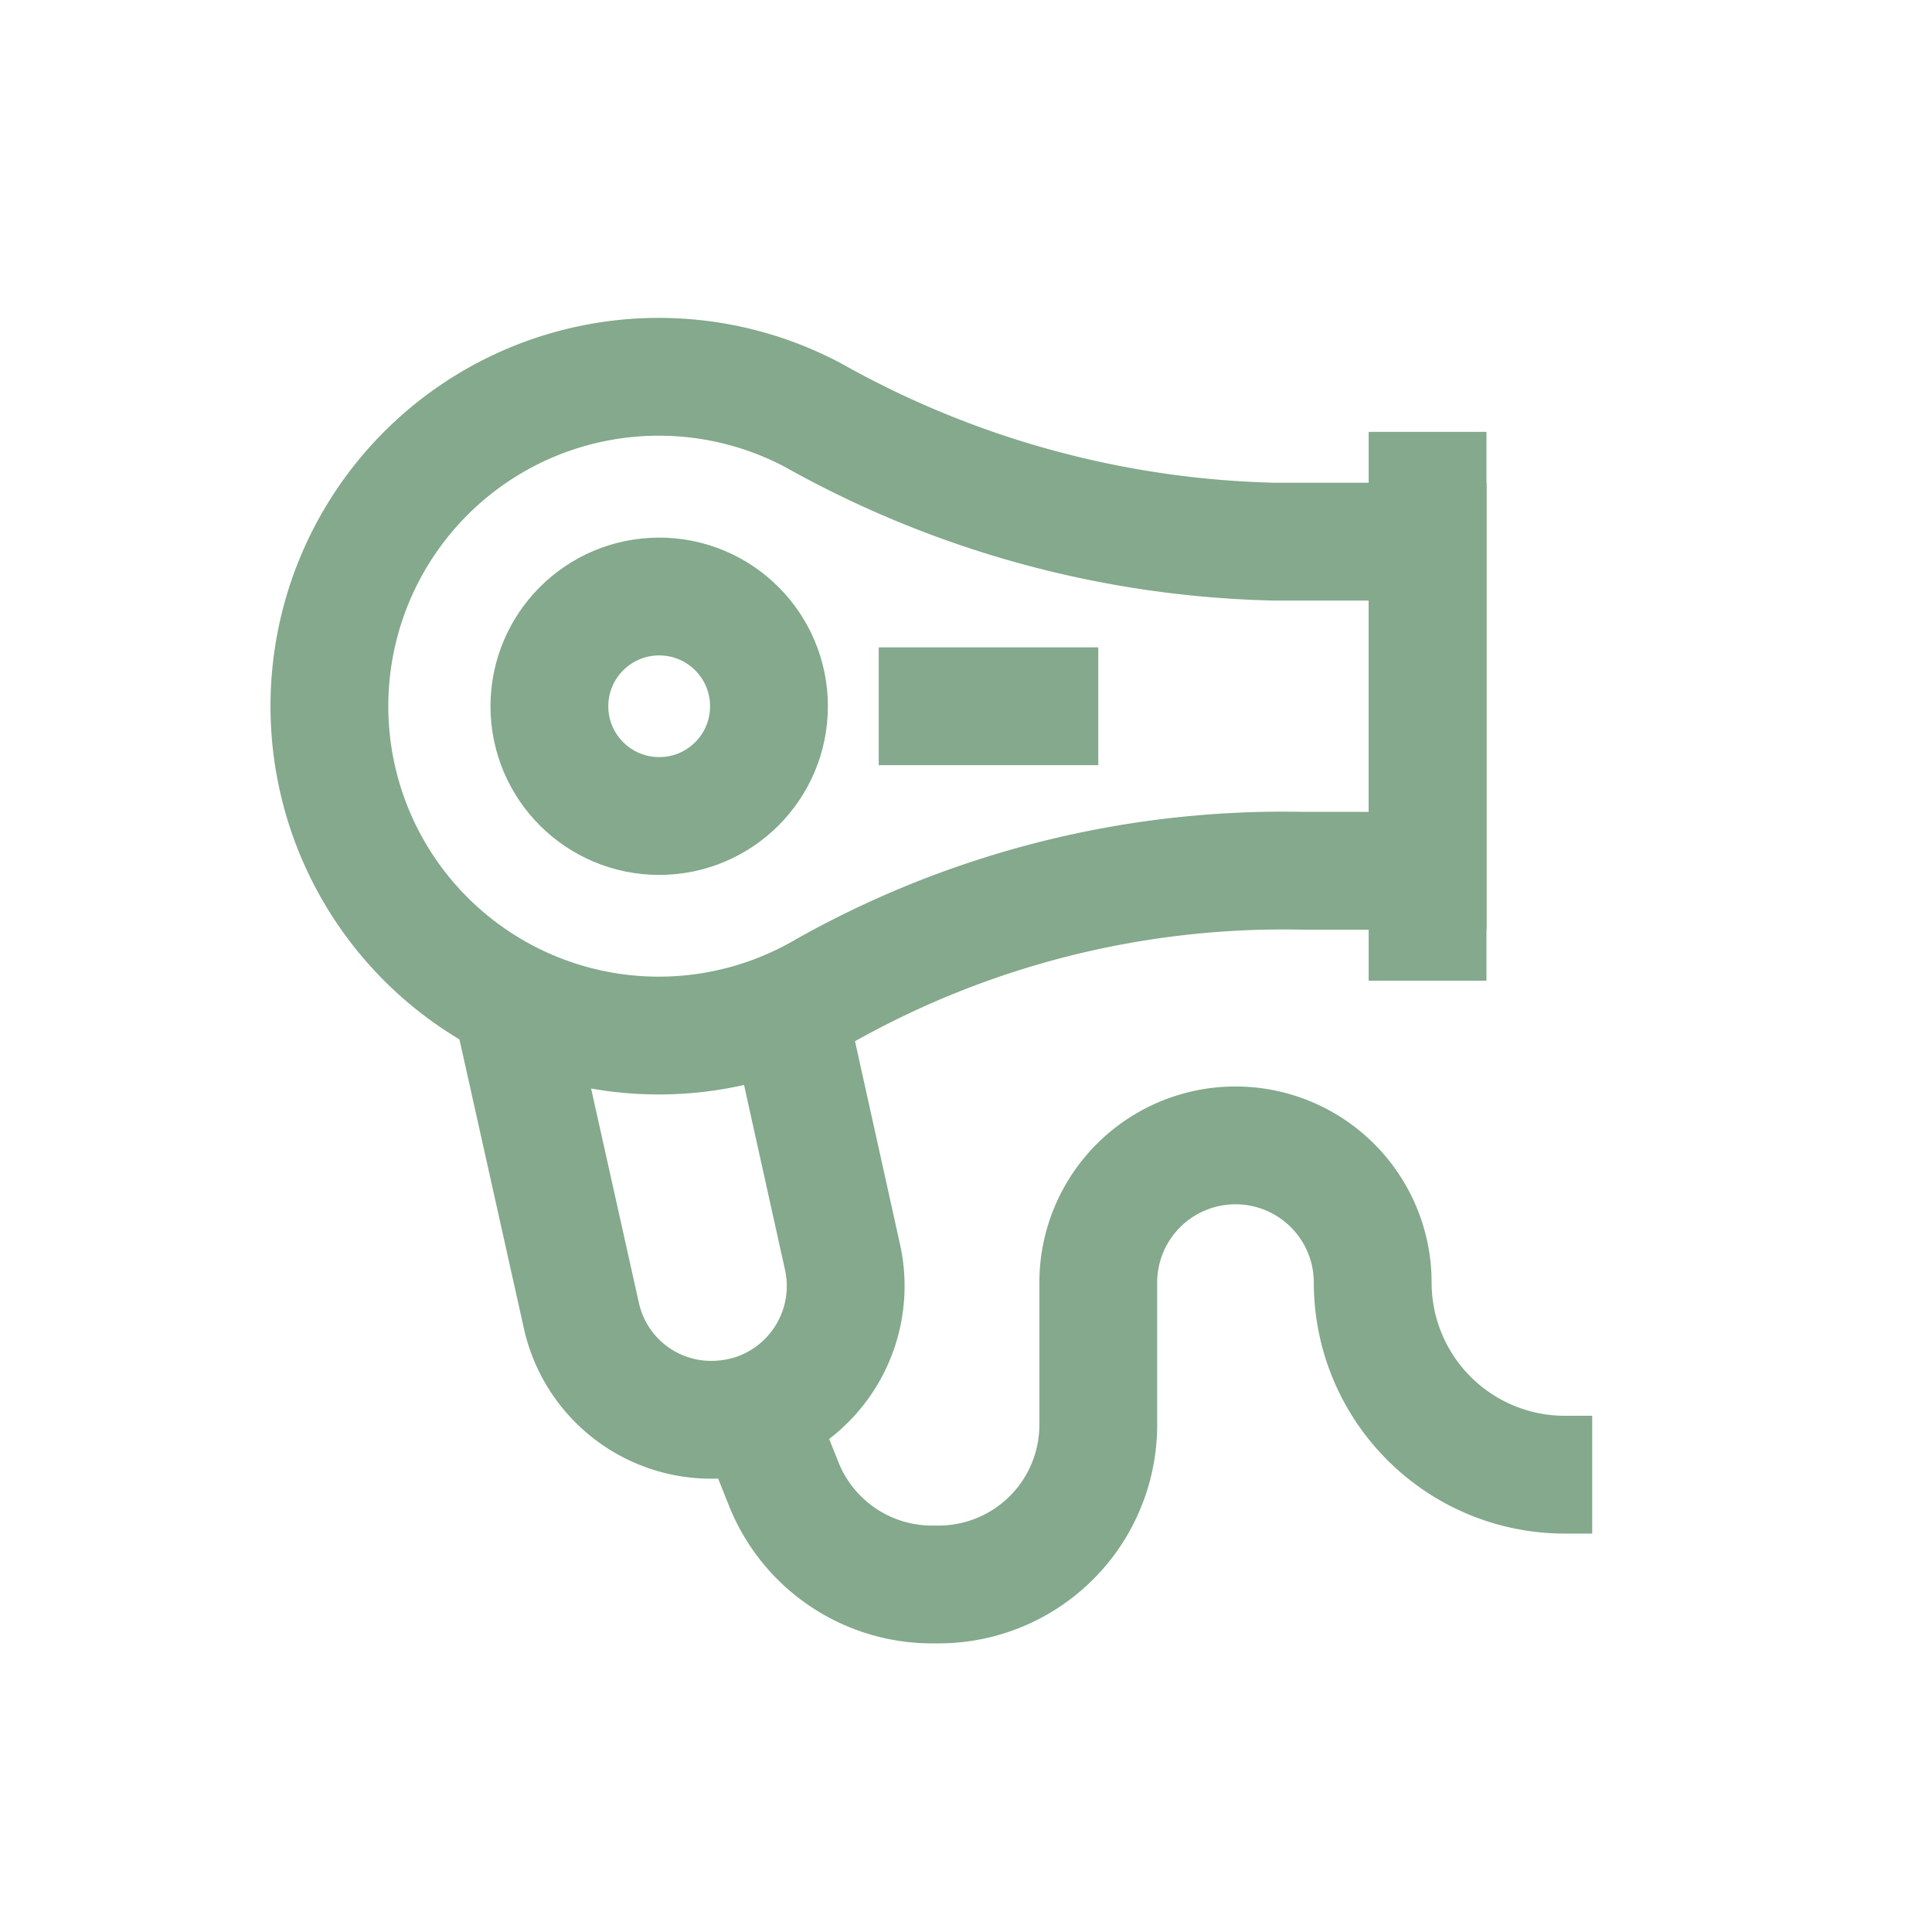 <svg xmlns="http://www.w3.org/2000/svg" width="41" height="41" viewBox="0 0 41 41">
  <g id="Grupo_3447" data-name="Grupo 3447" transform="translate(5646 6080)">
    <g id="Grupo_3436" data-name="Grupo 3436" transform="translate(-5639 -6072)">
      <path id="Trazado_1892" data-name="Trazado 1892" d="M24.818,4.995H21.569a20.954,20.954,0,0,1-9.795-2.686,6.99,6.99,0,1,0,.276,12.2,19.836,19.836,0,0,1,10.113-2.53h2.655Z" transform="translate(-1.522 -1.5)" fill="none" stroke="#84a98c" stroke-miterlimit="10" stroke-width="2.5"/>
      <line id="Línea_34" data-name="Línea 34" y2="11.647" transform="translate(23.295 1.165)" fill="none" stroke="#84a98c" stroke-miterlimit="10" stroke-width="2.5"/>
      <ellipse id="Elipse_6" data-name="Elipse 6" cx="2.33" cy="2.329" rx="2.33" ry="2.329" transform="translate(4.659 4.659)" fill="none" stroke="#84a98c" stroke-miterlimit="10" stroke-width="2.5"/>
      <line id="Línea_35" data-name="Línea 35" x2="4.659" transform="translate(11.648 6.988)" fill="none" stroke="#84a98c" stroke-miterlimit="10" stroke-width="2.5"/>
      <path id="Trazado_1893" data-name="Trazado 1893" d="M4.673,12.334,6.164,19.02a2.82,2.82,0,0,0,2.771,2.224,2.955,2.955,0,0,0,.92-.151,2.84,2.84,0,0,0,1.852-3.308l-1.164-5.253" transform="translate(-0.829 0.886)" fill="none" stroke="#84a98c" stroke-miterlimit="10" stroke-width="2.5"/>
      <path id="Trazado_1894" data-name="Trazado 1894" d="M8.92,20.536l.605,1.514a3.388,3.388,0,0,0,3.147,2.132h.139A3.388,3.388,0,0,0,16.2,20.793V17.775a2.912,2.912,0,0,1,2.913-2.911h0a2.911,2.911,0,0,1,2.911,2.911h0A4.077,4.077,0,0,0,26.1,21.852h.582" transform="translate(0.107 1.443)" fill="none" stroke="#84a98c" stroke-miterlimit="10" stroke-width="2.5"/>
    </g>
    <rect id="Rectángulo_2570" data-name="Rectángulo 2570" width="41" height="41" transform="translate(-5646 -6080)" fill="none"/>
  </g>
</svg>
